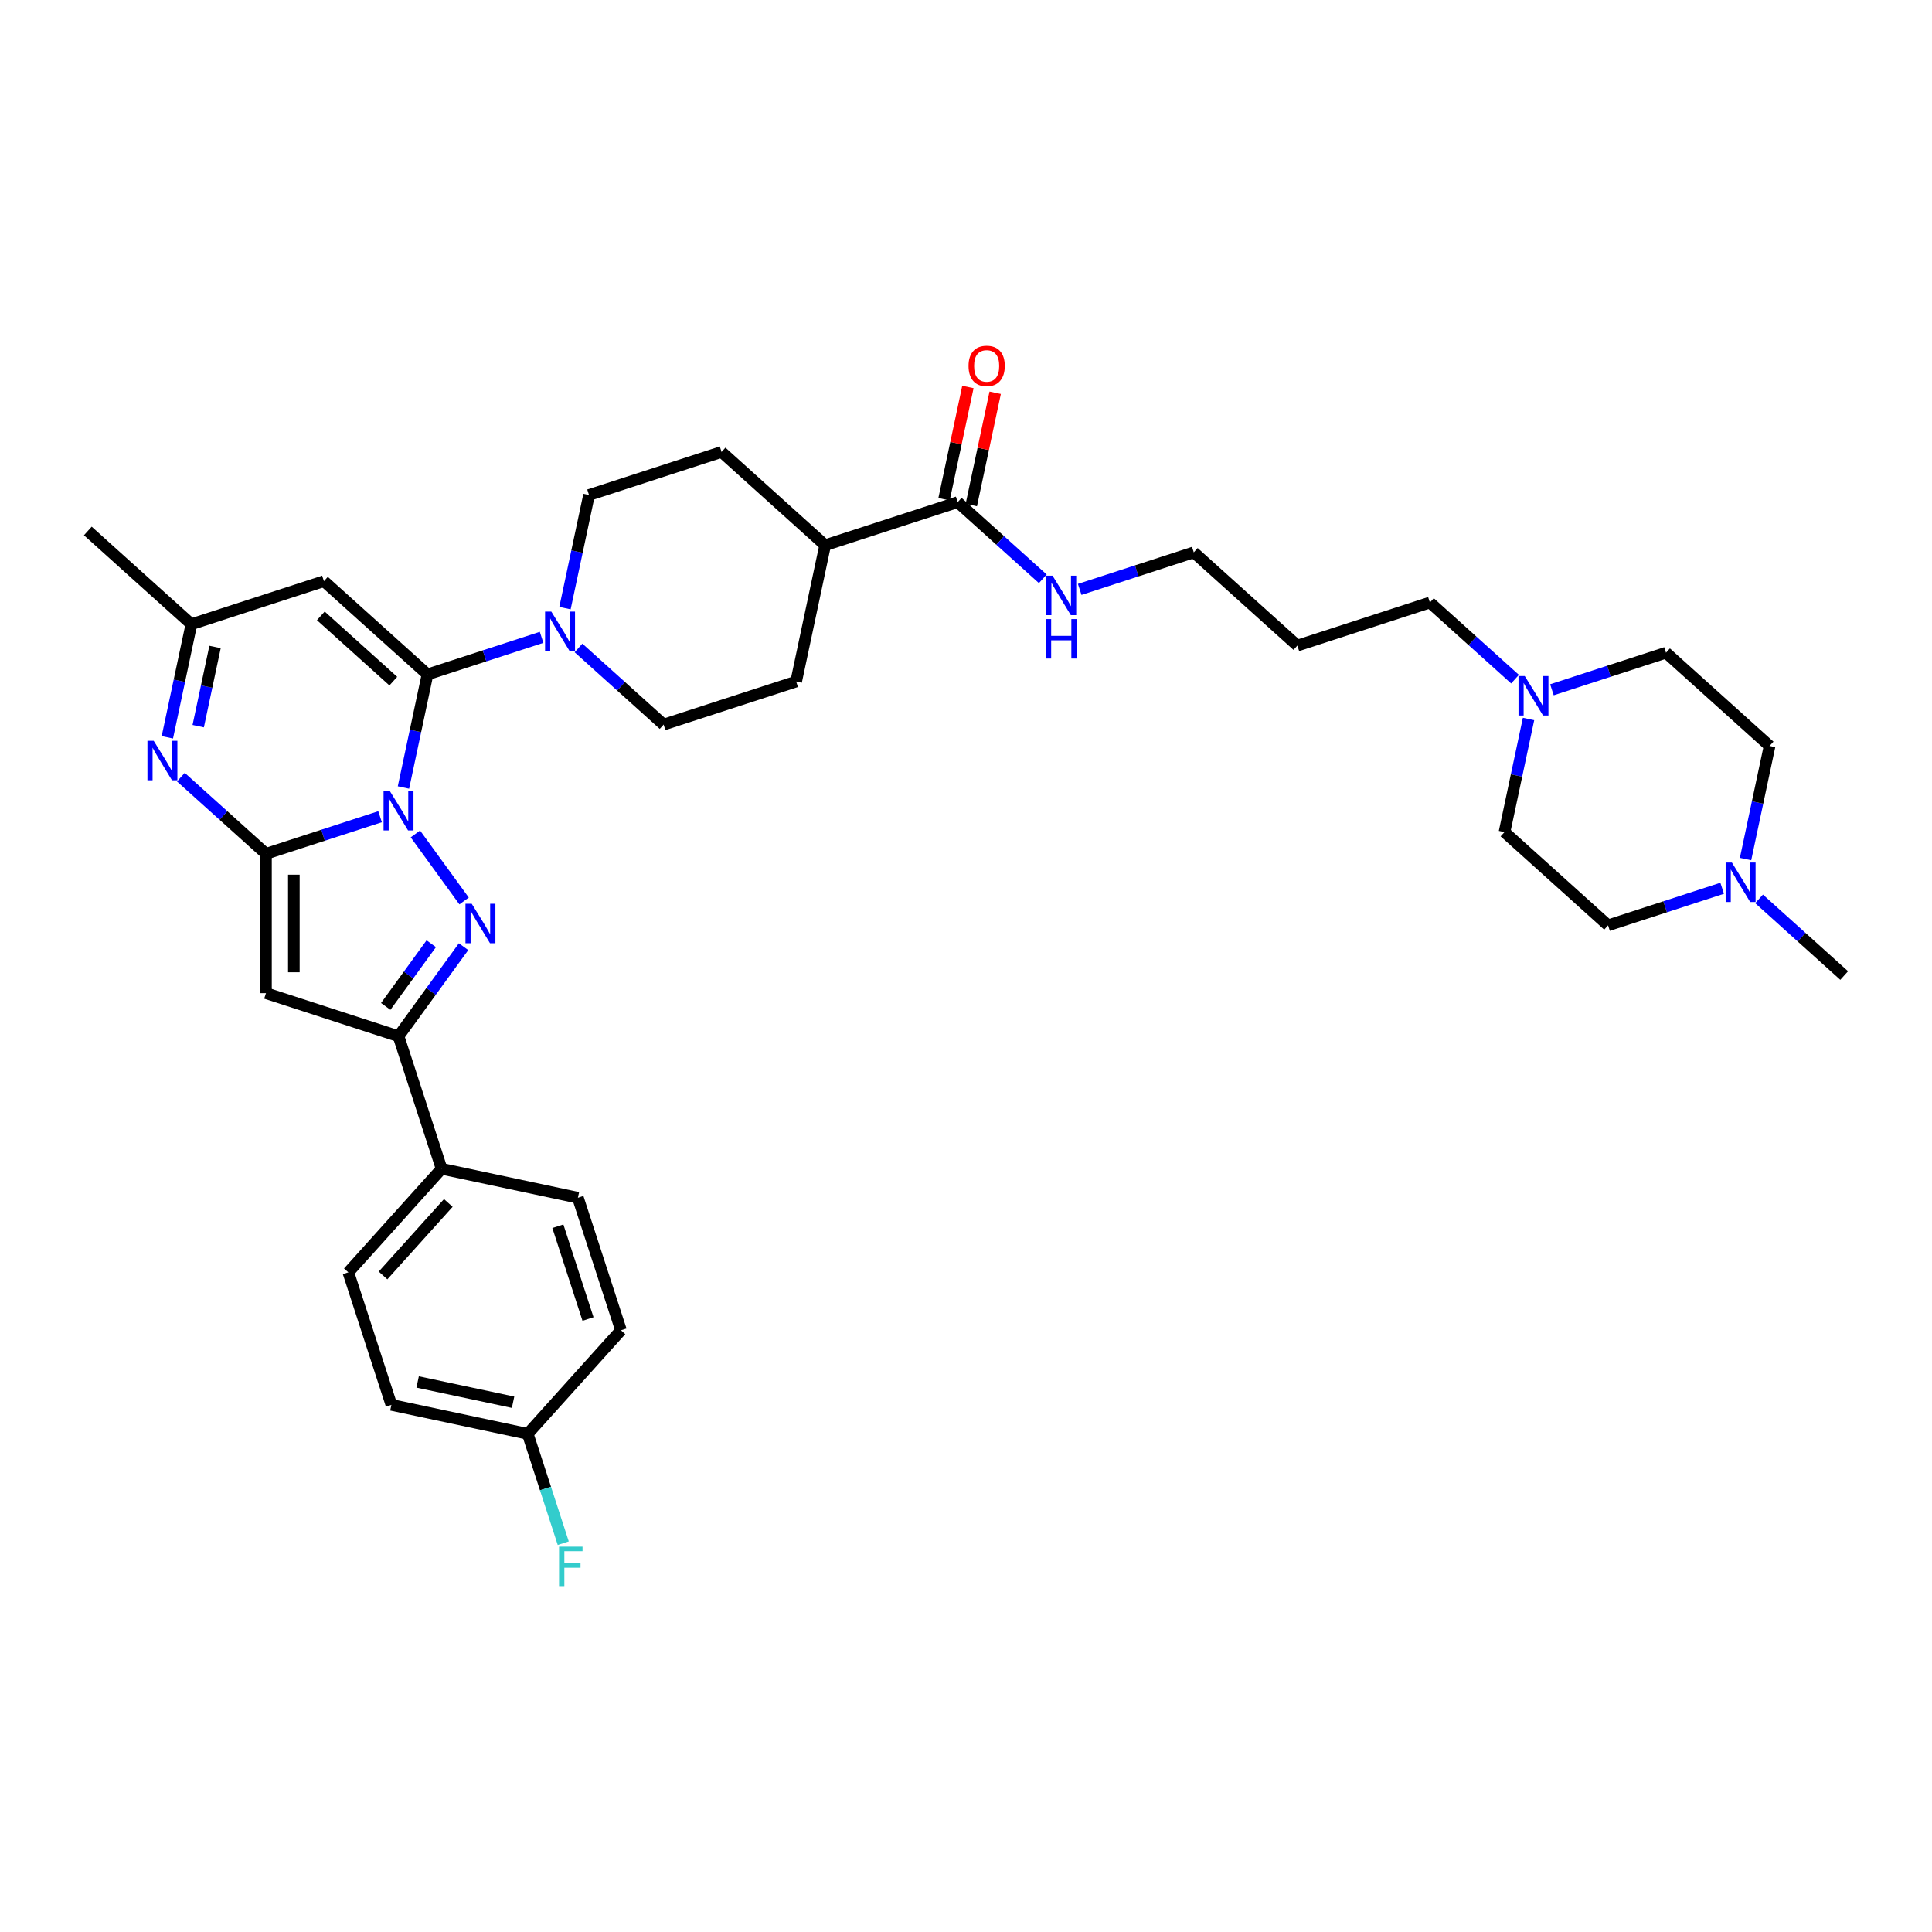 <?xml version='1.0' encoding='iso-8859-1'?>
<svg version='1.1' baseProfile='full'
              xmlns='http://www.w3.org/2000/svg'
                      xmlns:rdkit='http://www.rdkit.org/xml'
                      xmlns:xlink='http://www.w3.org/1999/xlink'
                  xml:space='preserve'
width='1000px' height='1000px' viewBox='0 0 1000 1000'>
<!-- END OF HEADER -->
<rect style='opacity:1.0;fill:#FFFFFF;stroke:none' width='1000' height='1000' x='0' y='0'> </rect>
<path class='bond-0' d='M 196.725,422.734 L 167.198,432.328' style='fill:none;fill-rule:evenodd;stroke:#0000FF;stroke-width:6px;stroke-linecap:butt;stroke-linejoin:miter;stroke-opacity:1' />
<path class='bond-0' d='M 167.198,432.328 L 137.671,441.921' style='fill:none;fill-rule:evenodd;stroke:#000000;stroke-width:6px;stroke-linecap:butt;stroke-linejoin:miter;stroke-opacity:1' />
<path class='bond-1' d='M 208.83,407.613 L 215.052,378.342' style='fill:none;fill-rule:evenodd;stroke:#0000FF;stroke-width:6px;stroke-linecap:butt;stroke-linejoin:miter;stroke-opacity:1' />
<path class='bond-1' d='M 215.052,378.342 L 221.274,349.071' style='fill:none;fill-rule:evenodd;stroke:#000000;stroke-width:6px;stroke-linecap:butt;stroke-linejoin:miter;stroke-opacity:1' />
<path class='bond-2' d='M 215.007,431.648 L 240.214,466.343' style='fill:none;fill-rule:evenodd;stroke:#0000FF;stroke-width:6px;stroke-linecap:butt;stroke-linejoin:miter;stroke-opacity:1' />
<path class='bond-3' d='M 137.671,441.921 L 137.671,514.057' style='fill:none;fill-rule:evenodd;stroke:#000000;stroke-width:6px;stroke-linecap:butt;stroke-linejoin:miter;stroke-opacity:1' />
<path class='bond-3' d='M 152.098,452.742 L 152.098,503.237' style='fill:none;fill-rule:evenodd;stroke:#000000;stroke-width:6px;stroke-linecap:butt;stroke-linejoin:miter;stroke-opacity:1' />
<path class='bond-4' d='M 137.671,441.921 L 115.643,422.087' style='fill:none;fill-rule:evenodd;stroke:#000000;stroke-width:6px;stroke-linecap:butt;stroke-linejoin:miter;stroke-opacity:1' />
<path class='bond-4' d='M 115.643,422.087 L 93.615,402.253' style='fill:none;fill-rule:evenodd;stroke:#0000FF;stroke-width:6px;stroke-linecap:butt;stroke-linejoin:miter;stroke-opacity:1' />
<path class='bond-6' d='M 221.274,349.071 L 167.667,300.803' style='fill:none;fill-rule:evenodd;stroke:#000000;stroke-width:6px;stroke-linecap:butt;stroke-linejoin:miter;stroke-opacity:1' />
<path class='bond-6' d='M 203.579,352.552 L 166.054,318.765' style='fill:none;fill-rule:evenodd;stroke:#000000;stroke-width:6px;stroke-linecap:butt;stroke-linejoin:miter;stroke-opacity:1' />
<path class='bond-7' d='M 221.274,349.071 L 250.801,339.477' style='fill:none;fill-rule:evenodd;stroke:#000000;stroke-width:6px;stroke-linecap:butt;stroke-linejoin:miter;stroke-opacity:1' />
<path class='bond-7' d='M 250.801,339.477 L 280.328,329.883' style='fill:none;fill-rule:evenodd;stroke:#0000FF;stroke-width:6px;stroke-linecap:butt;stroke-linejoin:miter;stroke-opacity:1' />
<path class='bond-5' d='M 239.945,490.007 L 223.11,513.177' style='fill:none;fill-rule:evenodd;stroke:#0000FF;stroke-width:6px;stroke-linecap:butt;stroke-linejoin:miter;stroke-opacity:1' />
<path class='bond-5' d='M 223.11,513.177 L 206.276,536.348' style='fill:none;fill-rule:evenodd;stroke:#000000;stroke-width:6px;stroke-linecap:butt;stroke-linejoin:miter;stroke-opacity:1' />
<path class='bond-5' d='M 223.222,488.478 L 211.438,504.697' style='fill:none;fill-rule:evenodd;stroke:#0000FF;stroke-width:6px;stroke-linecap:butt;stroke-linejoin:miter;stroke-opacity:1' />
<path class='bond-5' d='M 211.438,504.697 L 199.654,520.917' style='fill:none;fill-rule:evenodd;stroke:#000000;stroke-width:6px;stroke-linecap:butt;stroke-linejoin:miter;stroke-opacity:1' />
<path class='bond-35' d='M 137.671,514.057 L 206.276,536.348' style='fill:none;fill-rule:evenodd;stroke:#000000;stroke-width:6px;stroke-linecap:butt;stroke-linejoin:miter;stroke-opacity:1' />
<path class='bond-36' d='M 86.618,381.636 L 92.84,352.365' style='fill:none;fill-rule:evenodd;stroke:#0000FF;stroke-width:6px;stroke-linecap:butt;stroke-linejoin:miter;stroke-opacity:1' />
<path class='bond-36' d='M 92.84,352.365 L 99.062,323.094' style='fill:none;fill-rule:evenodd;stroke:#000000;stroke-width:6px;stroke-linecap:butt;stroke-linejoin:miter;stroke-opacity:1' />
<path class='bond-36' d='M 102.597,375.854 L 106.952,355.365' style='fill:none;fill-rule:evenodd;stroke:#0000FF;stroke-width:6px;stroke-linecap:butt;stroke-linejoin:miter;stroke-opacity:1' />
<path class='bond-36' d='M 106.952,355.365 L 111.307,334.875' style='fill:none;fill-rule:evenodd;stroke:#000000;stroke-width:6px;stroke-linecap:butt;stroke-linejoin:miter;stroke-opacity:1' />
<path class='bond-12' d='M 206.276,536.348 L 228.567,604.953' style='fill:none;fill-rule:evenodd;stroke:#000000;stroke-width:6px;stroke-linecap:butt;stroke-linejoin:miter;stroke-opacity:1' />
<path class='bond-8' d='M 167.667,300.803 L 99.062,323.094' style='fill:none;fill-rule:evenodd;stroke:#000000;stroke-width:6px;stroke-linecap:butt;stroke-linejoin:miter;stroke-opacity:1' />
<path class='bond-13' d='M 299.429,335.38 L 321.457,355.214' style='fill:none;fill-rule:evenodd;stroke:#0000FF;stroke-width:6px;stroke-linecap:butt;stroke-linejoin:miter;stroke-opacity:1' />
<path class='bond-13' d='M 321.457,355.214 L 343.486,375.048' style='fill:none;fill-rule:evenodd;stroke:#000000;stroke-width:6px;stroke-linecap:butt;stroke-linejoin:miter;stroke-opacity:1' />
<path class='bond-14' d='M 292.433,314.762 L 298.655,285.492' style='fill:none;fill-rule:evenodd;stroke:#0000FF;stroke-width:6px;stroke-linecap:butt;stroke-linejoin:miter;stroke-opacity:1' />
<path class='bond-14' d='M 298.655,285.492 L 304.876,256.221' style='fill:none;fill-rule:evenodd;stroke:#000000;stroke-width:6px;stroke-linecap:butt;stroke-linejoin:miter;stroke-opacity:1' />
<path class='bond-33' d='M 99.062,323.094 L 45.455,274.826' style='fill:none;fill-rule:evenodd;stroke:#000000;stroke-width:6px;stroke-linecap:butt;stroke-linejoin:miter;stroke-opacity:1' />
<path class='bond-9' d='M 495.693,259.907 L 427.088,282.198' style='fill:none;fill-rule:evenodd;stroke:#000000;stroke-width:6px;stroke-linecap:butt;stroke-linejoin:miter;stroke-opacity:1' />
<path class='bond-16' d='M 502.749,261.407 L 508.925,232.352' style='fill:none;fill-rule:evenodd;stroke:#000000;stroke-width:6px;stroke-linecap:butt;stroke-linejoin:miter;stroke-opacity:1' />
<path class='bond-16' d='M 508.925,232.352 L 515.1,203.298' style='fill:none;fill-rule:evenodd;stroke:#FF0000;stroke-width:6px;stroke-linecap:butt;stroke-linejoin:miter;stroke-opacity:1' />
<path class='bond-16' d='M 488.637,258.407 L 494.813,229.353' style='fill:none;fill-rule:evenodd;stroke:#000000;stroke-width:6px;stroke-linecap:butt;stroke-linejoin:miter;stroke-opacity:1' />
<path class='bond-16' d='M 494.813,229.353 L 500.989,200.299' style='fill:none;fill-rule:evenodd;stroke:#FF0000;stroke-width:6px;stroke-linecap:butt;stroke-linejoin:miter;stroke-opacity:1' />
<path class='bond-19' d='M 495.693,259.907 L 517.721,279.741' style='fill:none;fill-rule:evenodd;stroke:#000000;stroke-width:6px;stroke-linecap:butt;stroke-linejoin:miter;stroke-opacity:1' />
<path class='bond-19' d='M 517.721,279.741 L 539.75,299.575' style='fill:none;fill-rule:evenodd;stroke:#0000FF;stroke-width:6px;stroke-linecap:butt;stroke-linejoin:miter;stroke-opacity:1' />
<path class='bond-10' d='M 784.173,351.529 L 762.145,331.695' style='fill:none;fill-rule:evenodd;stroke:#0000FF;stroke-width:6px;stroke-linecap:butt;stroke-linejoin:miter;stroke-opacity:1' />
<path class='bond-10' d='M 762.145,331.695 L 740.117,311.861' style='fill:none;fill-rule:evenodd;stroke:#000000;stroke-width:6px;stroke-linecap:butt;stroke-linejoin:miter;stroke-opacity:1' />
<path class='bond-24' d='M 803.275,357.026 L 832.802,347.432' style='fill:none;fill-rule:evenodd;stroke:#0000FF;stroke-width:6px;stroke-linecap:butt;stroke-linejoin:miter;stroke-opacity:1' />
<path class='bond-24' d='M 832.802,347.432 L 862.329,337.838' style='fill:none;fill-rule:evenodd;stroke:#000000;stroke-width:6px;stroke-linecap:butt;stroke-linejoin:miter;stroke-opacity:1' />
<path class='bond-25' d='M 791.17,372.147 L 784.948,401.417' style='fill:none;fill-rule:evenodd;stroke:#0000FF;stroke-width:6px;stroke-linecap:butt;stroke-linejoin:miter;stroke-opacity:1' />
<path class='bond-25' d='M 784.948,401.417 L 778.726,430.688' style='fill:none;fill-rule:evenodd;stroke:#000000;stroke-width:6px;stroke-linecap:butt;stroke-linejoin:miter;stroke-opacity:1' />
<path class='bond-11' d='M 891.388,459.768 L 861.861,469.362' style='fill:none;fill-rule:evenodd;stroke:#0000FF;stroke-width:6px;stroke-linecap:butt;stroke-linejoin:miter;stroke-opacity:1' />
<path class='bond-11' d='M 861.861,469.362 L 832.333,478.956' style='fill:none;fill-rule:evenodd;stroke:#000000;stroke-width:6px;stroke-linecap:butt;stroke-linejoin:miter;stroke-opacity:1' />
<path class='bond-32' d='M 910.489,465.265 L 932.517,485.099' style='fill:none;fill-rule:evenodd;stroke:#0000FF;stroke-width:6px;stroke-linecap:butt;stroke-linejoin:miter;stroke-opacity:1' />
<path class='bond-32' d='M 932.517,485.099 L 954.545,504.933' style='fill:none;fill-rule:evenodd;stroke:#000000;stroke-width:6px;stroke-linecap:butt;stroke-linejoin:miter;stroke-opacity:1' />
<path class='bond-39' d='M 903.493,444.647 L 909.714,415.377' style='fill:none;fill-rule:evenodd;stroke:#0000FF;stroke-width:6px;stroke-linecap:butt;stroke-linejoin:miter;stroke-opacity:1' />
<path class='bond-39' d='M 909.714,415.377 L 915.936,386.106' style='fill:none;fill-rule:evenodd;stroke:#000000;stroke-width:6px;stroke-linecap:butt;stroke-linejoin:miter;stroke-opacity:1' />
<path class='bond-20' d='M 228.567,604.953 L 180.299,658.56' style='fill:none;fill-rule:evenodd;stroke:#000000;stroke-width:6px;stroke-linecap:butt;stroke-linejoin:miter;stroke-opacity:1' />
<path class='bond-20' d='M 232.048,622.648 L 198.26,660.173' style='fill:none;fill-rule:evenodd;stroke:#000000;stroke-width:6px;stroke-linecap:butt;stroke-linejoin:miter;stroke-opacity:1' />
<path class='bond-21' d='M 228.567,604.953 L 299.126,619.951' style='fill:none;fill-rule:evenodd;stroke:#000000;stroke-width:6px;stroke-linecap:butt;stroke-linejoin:miter;stroke-opacity:1' />
<path class='bond-17' d='M 343.486,375.048 L 412.09,352.757' style='fill:none;fill-rule:evenodd;stroke:#000000;stroke-width:6px;stroke-linecap:butt;stroke-linejoin:miter;stroke-opacity:1' />
<path class='bond-18' d='M 304.876,256.221 L 373.481,233.93' style='fill:none;fill-rule:evenodd;stroke:#000000;stroke-width:6px;stroke-linecap:butt;stroke-linejoin:miter;stroke-opacity:1' />
<path class='bond-15' d='M 427.088,282.198 L 373.481,233.93' style='fill:none;fill-rule:evenodd;stroke:#000000;stroke-width:6px;stroke-linecap:butt;stroke-linejoin:miter;stroke-opacity:1' />
<path class='bond-37' d='M 427.088,282.198 L 412.09,352.757' style='fill:none;fill-rule:evenodd;stroke:#000000;stroke-width:6px;stroke-linecap:butt;stroke-linejoin:miter;stroke-opacity:1' />
<path class='bond-34' d='M 558.851,305.072 L 588.378,295.478' style='fill:none;fill-rule:evenodd;stroke:#0000FF;stroke-width:6px;stroke-linecap:butt;stroke-linejoin:miter;stroke-opacity:1' />
<path class='bond-34' d='M 588.378,295.478 L 617.905,285.884' style='fill:none;fill-rule:evenodd;stroke:#000000;stroke-width:6px;stroke-linecap:butt;stroke-linejoin:miter;stroke-opacity:1' />
<path class='bond-28' d='M 180.299,658.56 L 202.59,727.165' style='fill:none;fill-rule:evenodd;stroke:#000000;stroke-width:6px;stroke-linecap:butt;stroke-linejoin:miter;stroke-opacity:1' />
<path class='bond-27' d='M 299.126,619.951 L 321.417,688.556' style='fill:none;fill-rule:evenodd;stroke:#000000;stroke-width:6px;stroke-linecap:butt;stroke-linejoin:miter;stroke-opacity:1' />
<path class='bond-27' d='M 288.749,634.7 L 304.352,682.723' style='fill:none;fill-rule:evenodd;stroke:#000000;stroke-width:6px;stroke-linecap:butt;stroke-linejoin:miter;stroke-opacity:1' />
<path class='bond-22' d='M 915.936,386.106 L 862.329,337.838' style='fill:none;fill-rule:evenodd;stroke:#000000;stroke-width:6px;stroke-linecap:butt;stroke-linejoin:miter;stroke-opacity:1' />
<path class='bond-23' d='M 832.333,478.956 L 778.726,430.688' style='fill:none;fill-rule:evenodd;stroke:#000000;stroke-width:6px;stroke-linecap:butt;stroke-linejoin:miter;stroke-opacity:1' />
<path class='bond-26' d='M 273.149,742.163 L 321.417,688.556' style='fill:none;fill-rule:evenodd;stroke:#000000;stroke-width:6px;stroke-linecap:butt;stroke-linejoin:miter;stroke-opacity:1' />
<path class='bond-29' d='M 273.149,742.163 L 282.342,770.456' style='fill:none;fill-rule:evenodd;stroke:#000000;stroke-width:6px;stroke-linecap:butt;stroke-linejoin:miter;stroke-opacity:1' />
<path class='bond-29' d='M 282.342,770.456 L 291.535,798.75' style='fill:none;fill-rule:evenodd;stroke:#33CCCC;stroke-width:6px;stroke-linecap:butt;stroke-linejoin:miter;stroke-opacity:1' />
<path class='bond-38' d='M 273.149,742.163 L 202.59,727.165' style='fill:none;fill-rule:evenodd;stroke:#000000;stroke-width:6px;stroke-linecap:butt;stroke-linejoin:miter;stroke-opacity:1' />
<path class='bond-38' d='M 265.565,725.801 L 216.173,715.303' style='fill:none;fill-rule:evenodd;stroke:#000000;stroke-width:6px;stroke-linecap:butt;stroke-linejoin:miter;stroke-opacity:1' />
<path class='bond-30' d='M 740.117,311.861 L 671.512,334.152' style='fill:none;fill-rule:evenodd;stroke:#000000;stroke-width:6px;stroke-linecap:butt;stroke-linejoin:miter;stroke-opacity:1' />
<path class='bond-31' d='M 671.512,334.152 L 617.905,285.884' style='fill:none;fill-rule:evenodd;stroke:#000000;stroke-width:6px;stroke-linecap:butt;stroke-linejoin:miter;stroke-opacity:1' />
<path  class='atom-0' d='M 201.76 409.416
L 208.454 420.236
Q 209.118 421.304, 210.186 423.237
Q 211.253 425.17, 211.311 425.286
L 211.311 409.416
L 214.023 409.416
L 214.023 429.845
L 211.224 429.845
L 204.04 418.015
Q 203.203 416.63, 202.308 415.043
Q 201.443 413.456, 201.183 412.965
L 201.183 429.845
L 198.528 429.845
L 198.528 409.416
L 201.76 409.416
' fill='#0000FF'/>
<path  class='atom-3' d='M 244.16 467.775
L 250.854 478.595
Q 251.518 479.663, 252.586 481.596
Q 253.653 483.529, 253.711 483.645
L 253.711 467.775
L 256.423 467.775
L 256.423 488.204
L 253.624 488.204
L 246.44 476.373
Q 245.603 474.988, 244.709 473.401
Q 243.843 471.814, 243.583 471.324
L 243.583 488.204
L 240.929 488.204
L 240.929 467.775
L 244.16 467.775
' fill='#0000FF'/>
<path  class='atom-5' d='M 79.548 383.439
L 86.242 394.259
Q 86.906 395.327, 87.974 397.26
Q 89.041 399.193, 89.099 399.309
L 89.099 383.439
L 91.811 383.439
L 91.811 403.868
L 89.012 403.868
L 81.828 392.038
Q 80.991 390.653, 80.096 389.066
Q 79.231 387.479, 78.971 386.988
L 78.971 403.868
L 76.317 403.868
L 76.317 383.439
L 79.548 383.439
' fill='#0000FF'/>
<path  class='atom-8' d='M 285.363 316.566
L 292.057 327.386
Q 292.721 328.454, 293.788 330.387
Q 294.856 332.32, 294.914 332.436
L 294.914 316.566
L 297.626 316.566
L 297.626 336.995
L 294.827 336.995
L 287.642 325.164
Q 286.806 323.779, 285.911 322.192
Q 285.045 320.605, 284.786 320.115
L 284.786 336.995
L 282.131 336.995
L 282.131 316.566
L 285.363 316.566
' fill='#0000FF'/>
<path  class='atom-11' d='M 789.209 349.915
L 795.903 360.735
Q 796.566 361.802, 797.634 363.736
Q 798.702 365.669, 798.759 365.784
L 798.759 349.915
L 801.472 349.915
L 801.472 370.343
L 798.673 370.343
L 791.488 358.513
Q 790.651 357.128, 789.757 355.541
Q 788.891 353.954, 788.631 353.464
L 788.631 370.343
L 785.977 370.343
L 785.977 349.915
L 789.209 349.915
' fill='#0000FF'/>
<path  class='atom-12' d='M 896.423 446.451
L 903.117 457.271
Q 903.781 458.339, 904.848 460.272
Q 905.916 462.205, 905.973 462.32
L 905.973 446.451
L 908.686 446.451
L 908.686 466.879
L 905.887 466.879
L 898.702 455.049
Q 897.865 453.664, 896.971 452.077
Q 896.105 450.49, 895.846 450
L 895.846 466.879
L 893.191 466.879
L 893.191 446.451
L 896.423 446.451
' fill='#0000FF'/>
<path  class='atom-17' d='M 501.313 189.406
Q 501.313 184.5, 503.737 181.759
Q 506.161 179.018, 510.691 179.018
Q 515.221 179.018, 517.645 181.759
Q 520.069 184.5, 520.069 189.406
Q 520.069 194.368, 517.616 197.196
Q 515.163 199.995, 510.691 199.995
Q 506.19 199.995, 503.737 197.196
Q 501.313 194.397, 501.313 189.406
M 510.691 197.687
Q 513.807 197.687, 515.481 195.609
Q 517.183 193.503, 517.183 189.406
Q 517.183 185.395, 515.481 183.375
Q 513.807 181.326, 510.691 181.326
Q 507.575 181.326, 505.872 183.346
Q 504.199 185.366, 504.199 189.406
Q 504.199 193.532, 505.872 195.609
Q 507.575 197.687, 510.691 197.687
' fill='#FF0000'/>
<path  class='atom-20' d='M 544.785 297.961
L 551.479 308.781
Q 552.142 309.849, 553.21 311.782
Q 554.278 313.715, 554.335 313.83
L 554.335 297.961
L 557.048 297.961
L 557.048 318.389
L 554.249 318.389
L 547.064 306.559
Q 546.227 305.174, 545.333 303.587
Q 544.467 302, 544.207 301.51
L 544.207 318.389
L 541.553 318.389
L 541.553 297.961
L 544.785 297.961
' fill='#0000FF'/>
<path  class='atom-20' d='M 541.308 320.432
L 544.078 320.432
L 544.078 329.117
L 554.523 329.117
L 554.523 320.432
L 557.293 320.432
L 557.293 340.861
L 554.523 340.861
L 554.523 331.426
L 544.078 331.426
L 544.078 340.861
L 541.308 340.861
L 541.308 320.432
' fill='#0000FF'/>
<path  class='atom-30' d='M 289.366 800.553
L 301.514 800.553
L 301.514 802.89
L 292.107 802.89
L 292.107 809.094
L 300.475 809.094
L 300.475 811.46
L 292.107 811.46
L 292.107 820.982
L 289.366 820.982
L 289.366 800.553
' fill='#33CCCC'/>
</svg>
